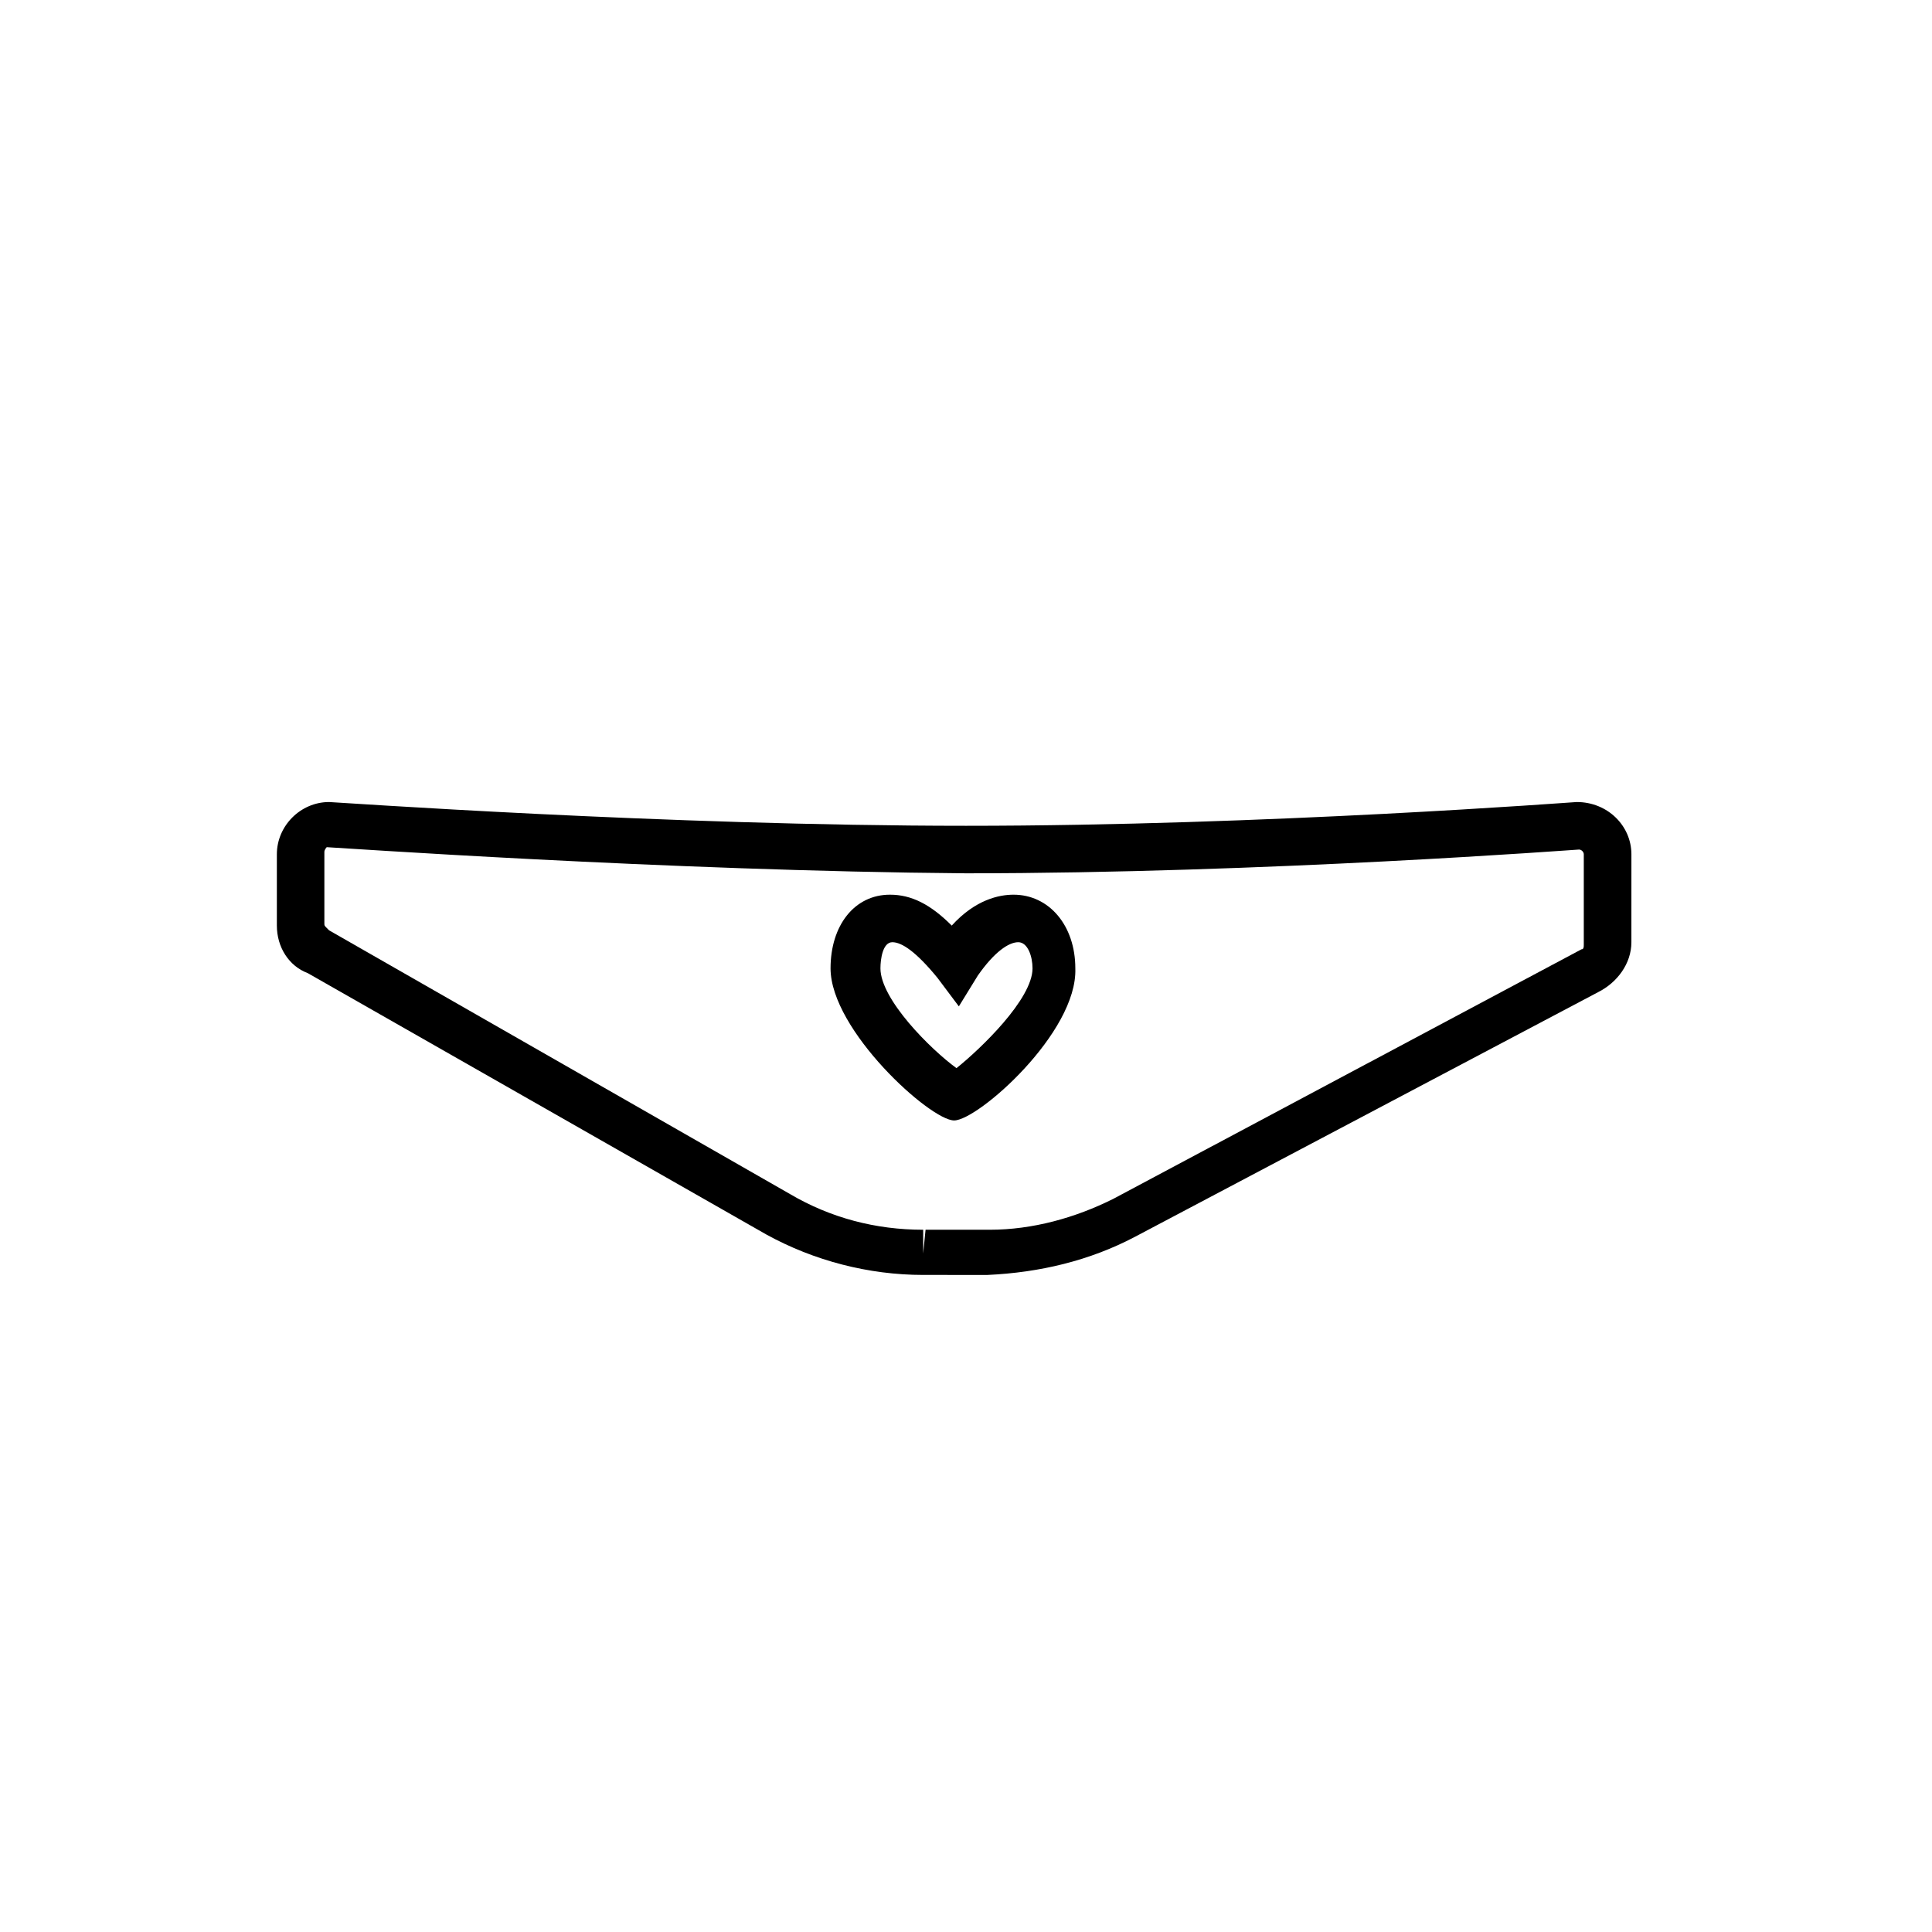 <?xml version="1.0" encoding="UTF-8"?>
<!-- Uploaded to: SVG Repo, www.svgrepo.com, Generator: SVG Repo Mixer Tools -->
<svg fill="#000000" width="800px" height="800px" version="1.1" viewBox="144 144 512 512" xmlns="http://www.w3.org/2000/svg">
 <g>
  <path d="m396.85 440.93c-6.297 0-32.746-23.93-32.746-40.305 0-11.336 6.297-19.523 15.742-19.523 5.668 0 10.707 2.519 16.375 8.188 6.297-6.926 12.594-8.188 16.375-8.188 9.445 0 16.375 8.188 16.375 19.523 0.625 17.004-25.824 40.305-32.121 40.305zm-16.375-47.234c-2.519 0-3.148 4.41-3.148 6.926 0 8.188 13.227 21.41 20.152 26.449 6.297-5.039 20.152-18.262 20.152-26.449 0-3.148-1.258-6.926-3.777-6.926s-6.297 2.519-10.707 8.816l-5.039 8.188-5.668-7.559c-5.668-6.926-9.445-9.445-11.965-9.445z"/>
  <path d="m388.66 481.87c-14.484 0-28.969-3.777-41.562-10.707l-121.54-69.273c-5.039-1.891-8.188-6.926-8.188-12.594v-18.895c0-7.559 6.297-13.855 13.855-13.855 1.258 0 89.426 6.297 168.78 6.297 79.352 0 161.22-6.297 161.85-6.297 8.188 0 14.484 6.297 14.484 13.855l-0.004 23.301c0 5.668-3.777 10.707-8.816 13.227l-122.8 64.867c-11.965 6.297-25.191 9.445-39.047 10.078zm-158.07-113.36s-0.629 0.629-0.629 1.258v18.895c0 0.629 0 0.629 0.629 1.258l0.629 0.629 122.17 69.902c10.707 6.297 22.672 9.445 35.266 9.445v6.297l0.629-6.297h17.004c11.336 0 22.672-3.148 32.746-8.188l124.06-66.125c0.629 0 0.629-0.629 0.629-1.258v-23.93c0-0.629-0.629-1.258-1.258-1.258s-83.129 6.297-162.48 6.297c-79.344-0.629-168.14-6.926-169.4-6.926z"/>
 </g>
</svg>